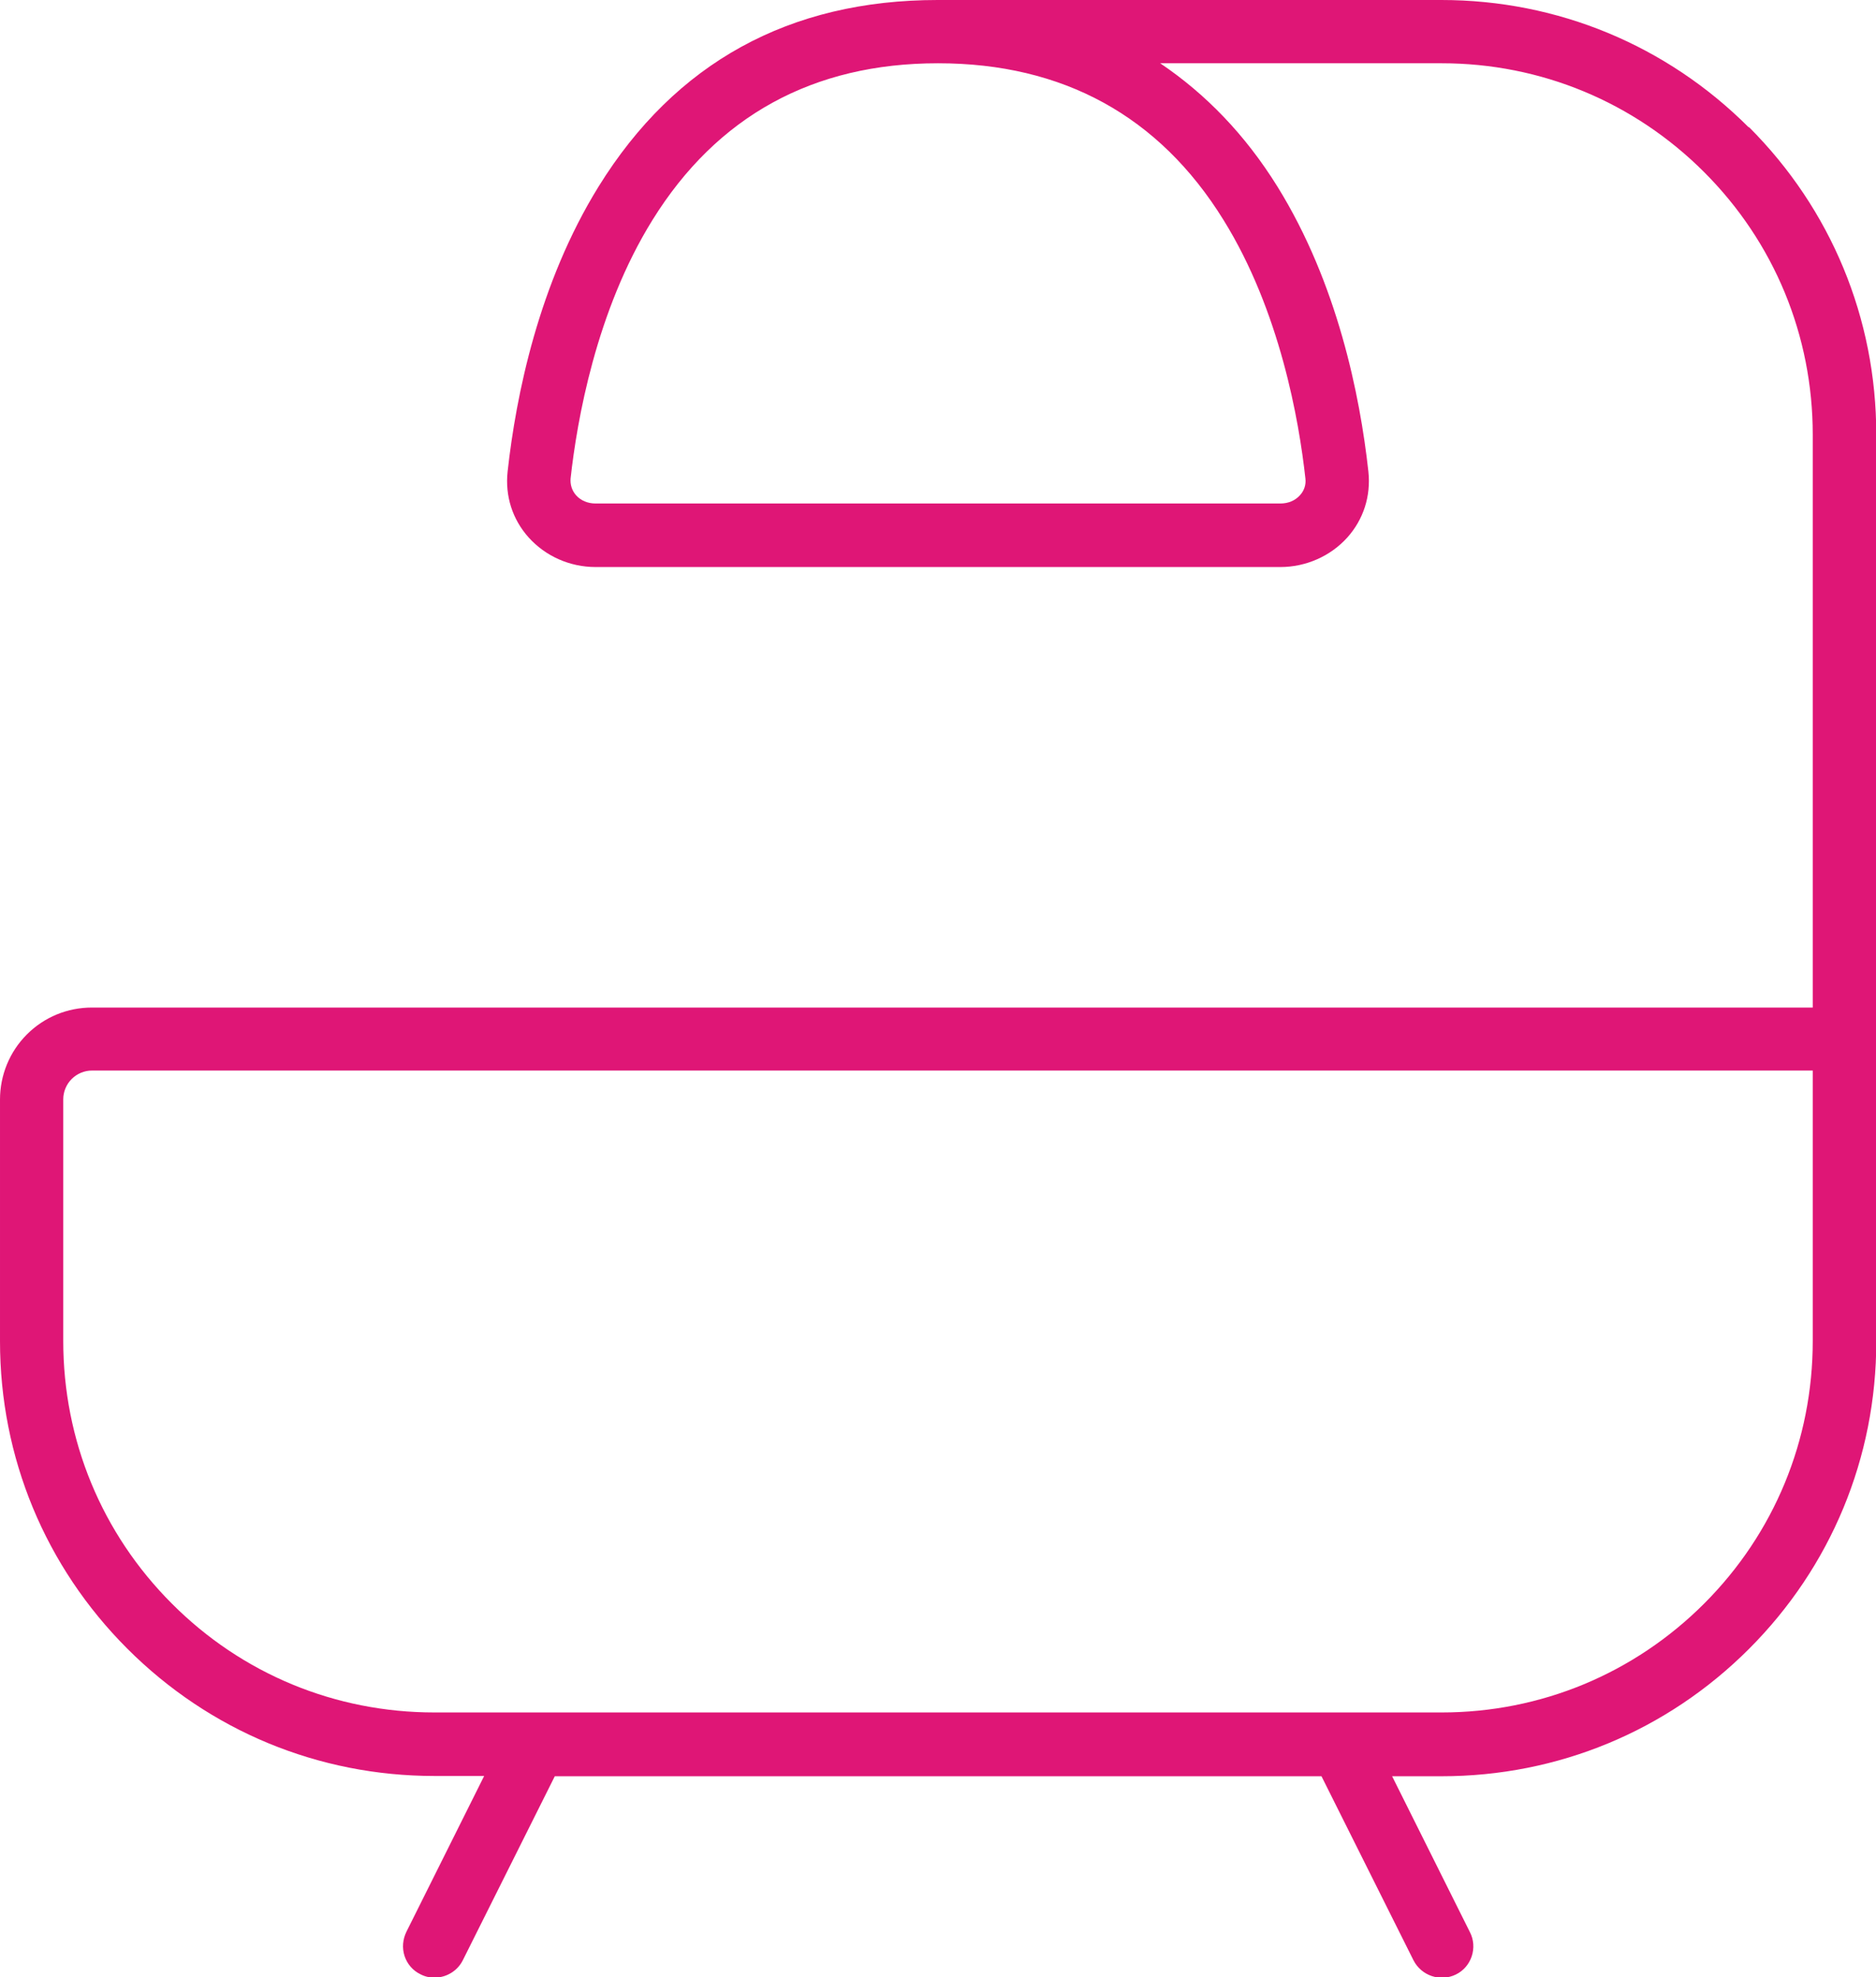 <svg xmlns="http://www.w3.org/2000/svg" id="Calque_2" viewBox="0 0 71.18 75"><defs><style>.cls-1{fill:#df1676;stroke-width:0px;}</style></defs><g id="Calque_1-2"><path class="cls-1" d="m66.35,4.83c-3.11-3.11-7.25-4.83-11.66-4.83h-19.11s0,0,0,0c-5.63,0-9.96,2.38-12.87,7.08-2.27,3.67-3.13,7.91-3.45,10.81-.1.92.18,1.81.8,2.5.64.71,1.56,1.12,2.54,1.12h25.98c.97,0,1.9-.41,2.54-1.12.61-.68.9-1.57.8-2.5-.32-2.91-1.18-7.15-3.45-10.81-1.23-1.98-2.73-3.52-4.45-4.68h10.68c3.76,0,7.3,1.47,9.96,4.13,2.66,2.66,4.12,6.2,4.12,9.96v21.73H3.49c-.93,0-1.81.36-2.47,1.02s-1.02,1.55-1.02,2.47v9.17c0,4.4,1.71,8.54,4.83,11.66s7.25,4.83,11.66,4.83h1.88l-2.95,5.91c-.14.29-.17.61-.07.92.1.3.31.55.6.69.17.09.35.13.53.13.44,0,.87-.24,1.08-.66l3.49-6.98h29.09l3.49,6.98c.3.59,1.02.83,1.61.54.29-.14.5-.39.6-.69.1-.3.08-.63-.07-.92l-2.95-5.91h1.88c4.4,0,8.54-1.71,11.66-4.83,3.11-3.11,4.83-7.25,4.83-11.66V16.48c0-4.4-1.71-8.54-4.83-11.66Zm-30.76-2.43c4.74,0,8.39,2,10.83,5.94,2.15,3.46,2.87,7.63,3.11,9.81.03.24-.05.47-.21.64-.18.2-.44.31-.74.31h-25.98c-.3,0-.56-.11-.74-.31-.16-.18-.23-.41-.21-.64.24-2.18.96-6.35,3.11-9.81,2.45-3.94,6.09-5.94,10.83-5.94ZM2.4,41.7c0-.29.12-.57.32-.77s.48-.32.77-.32h65.29v10.26c0,3.76-1.46,7.3-4.12,9.96-2.66,2.66-6.2,4.13-9.96,4.13H16.48c-3.76,0-7.3-1.46-9.96-4.13-2.66-2.66-4.12-6.2-4.12-9.96v-9.17Z"></path></g></svg>